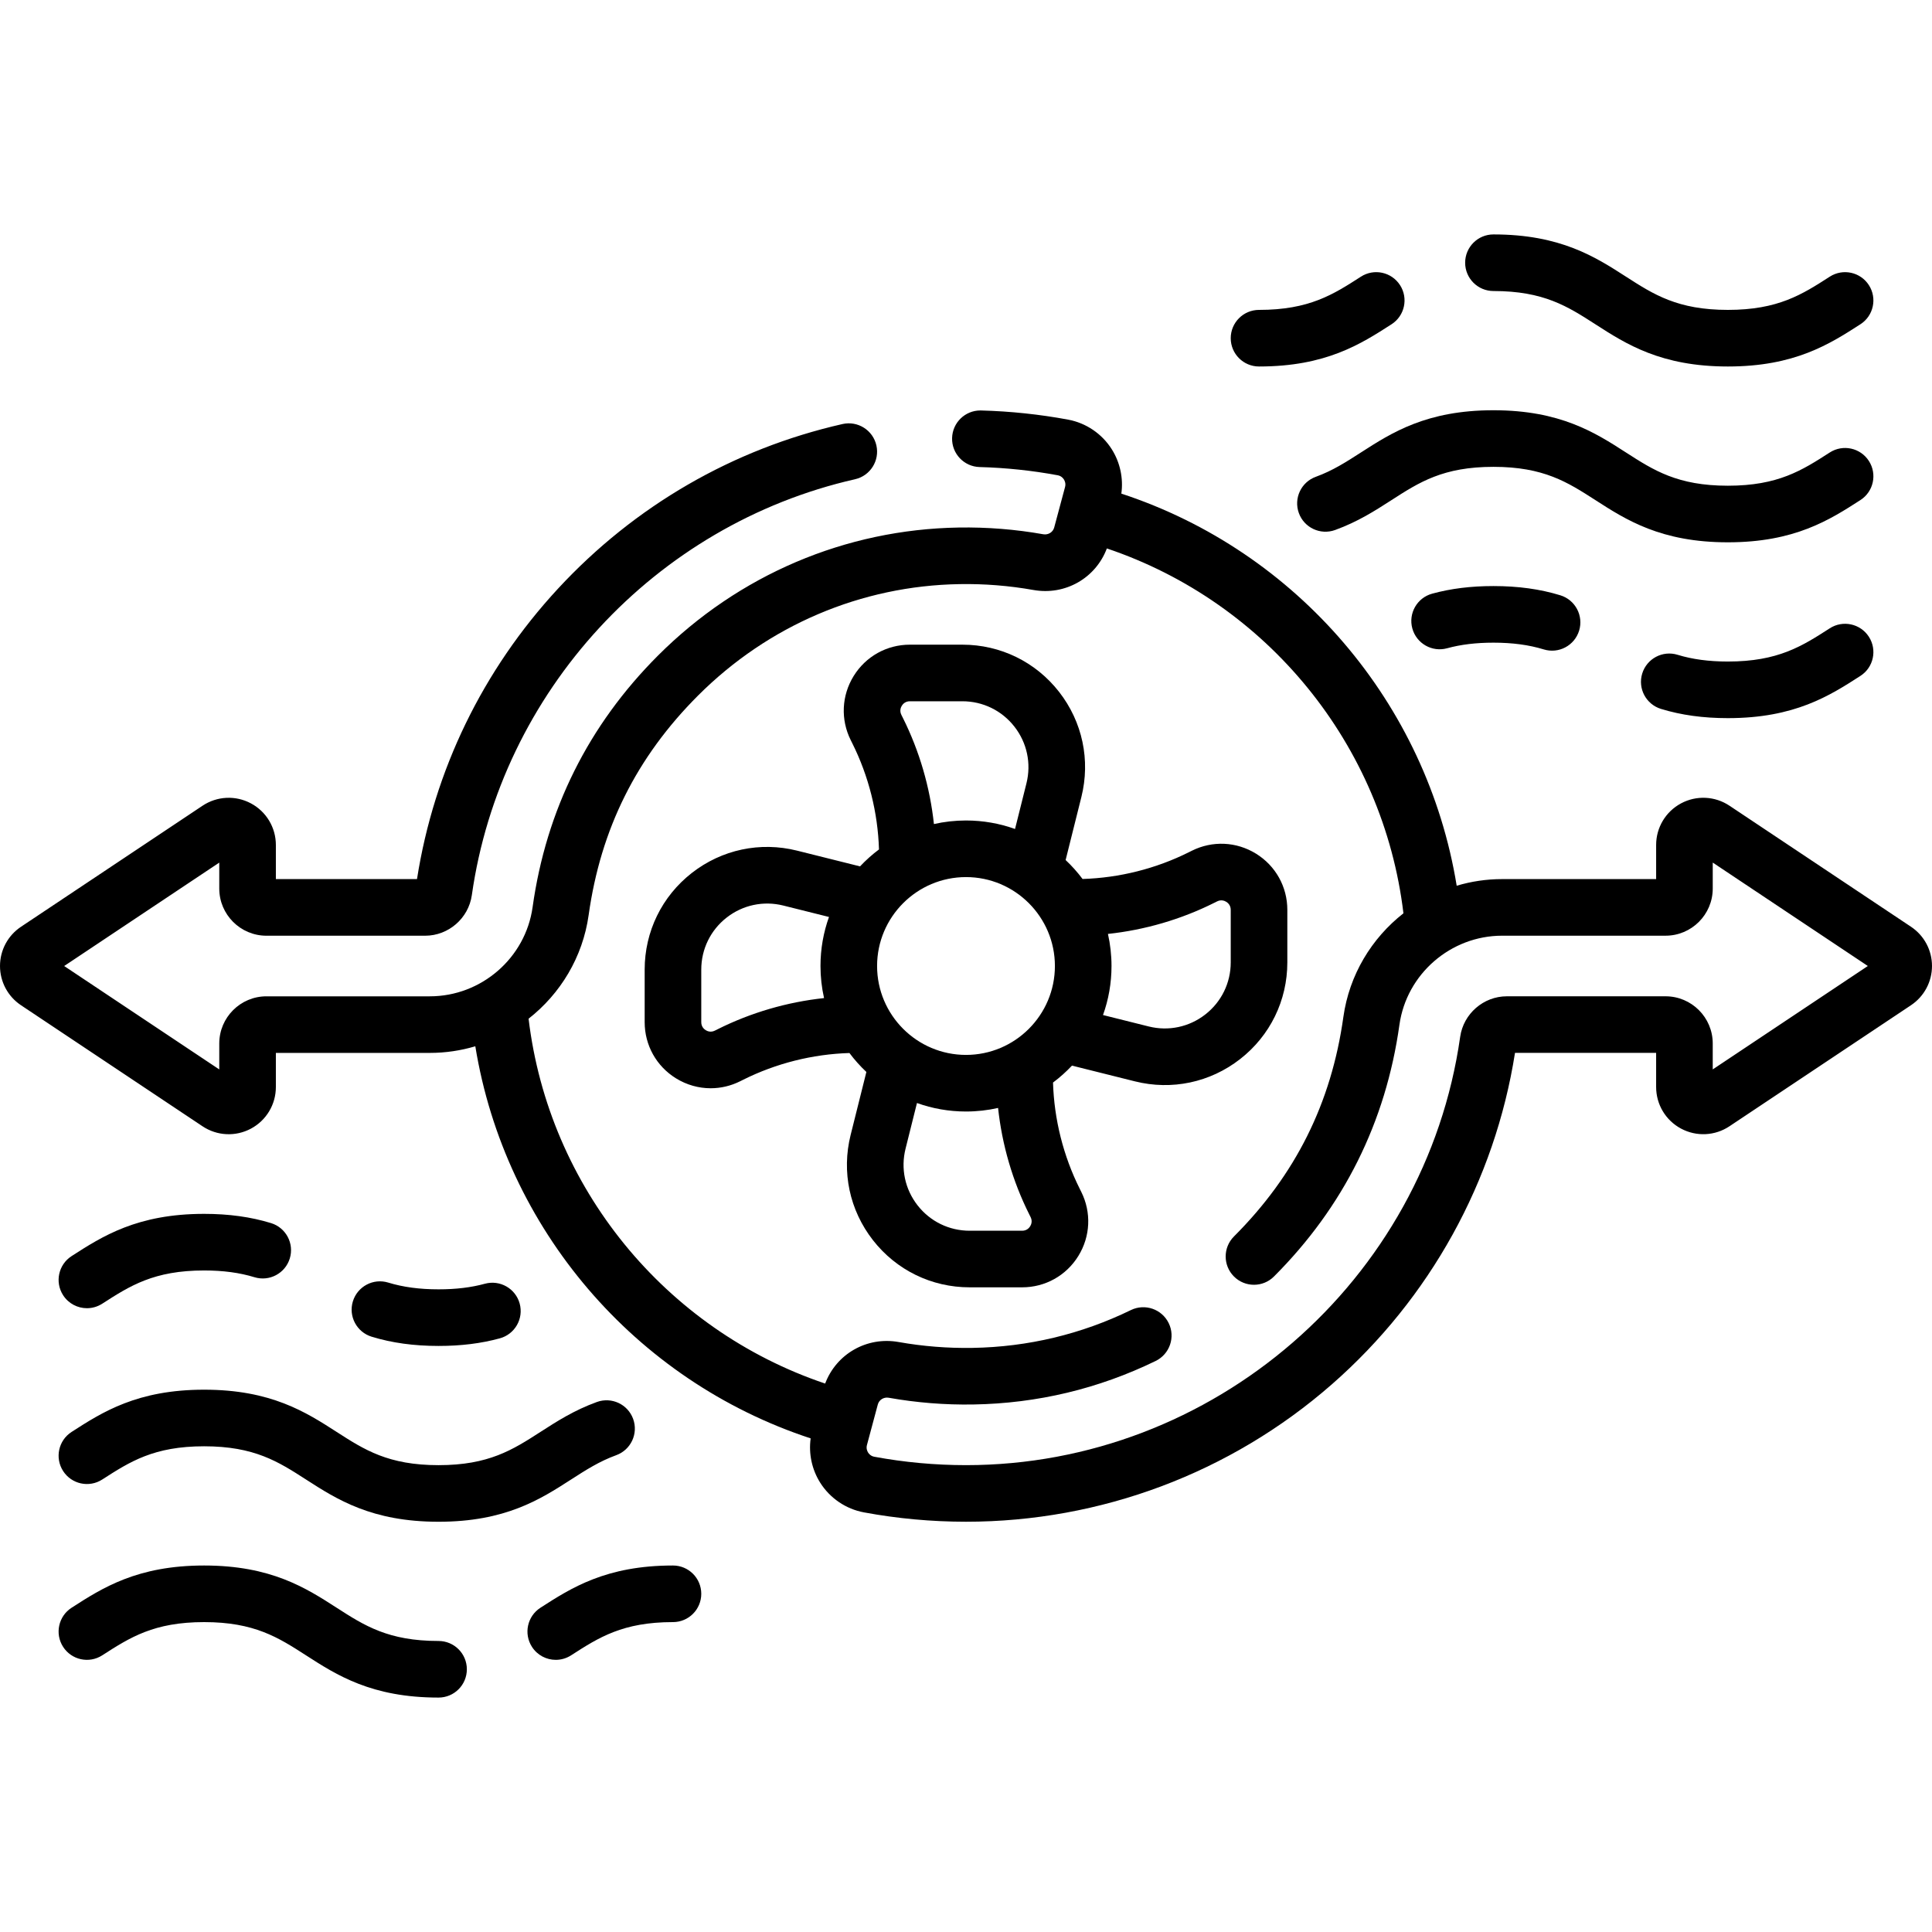 <svg id="Layer_1" enable-background="new 0 0 512 512" viewBox="0 0 512 512" xmlns="http://www.w3.org/2000/svg"><g><path d="m341.156 255.043v-13.925c0-6.11-3.104-11.676-8.301-14.888-5.196-3.211-11.56-3.496-17.021-.767l-.759.379c-8.727 4.364-18.431 6.802-28.186 7.096-1.349-1.802-2.852-3.482-4.489-5.021l4.173-16.69c2.443-9.777.288-19.94-5.914-27.884-6.201-7.943-15.538-12.499-25.616-12.499h-13.925c-6.11 0-11.676 3.104-14.888 8.301-3.211 5.197-3.497 11.562-.767 17.021l.379.759c4.364 8.727 6.802 18.431 7.096 28.186-1.802 1.349-3.482 2.852-5.022 4.489l-16.69-4.173c-9.778-2.444-19.94-.288-27.884 5.914-7.943 6.201-12.499 15.538-12.499 25.616v13.925c0 6.11 3.104 11.676 8.301 14.888 2.829 1.748 6.003 2.629 9.189 2.629 2.667 0 5.344-.618 7.832-1.862l.759-.379c8.727-4.364 18.431-6.802 28.186-7.096 1.349 1.802 2.852 3.482 4.489 5.021l-4.173 16.69c-2.443 9.777-.288 19.94 5.914 27.884 6.201 7.943 15.538 12.499 25.616 12.499h13.925c6.11 0 11.676-3.104 14.888-8.301 3.211-5.197 3.497-11.562.767-17.021l-.379-.759c-4.364-8.727-6.802-18.431-7.096-28.186 1.802-1.349 3.482-2.852 5.022-4.489l16.69 4.173c9.733 2.433 19.906.316 27.884-5.914 7.944-6.201 12.499-15.538 12.499-25.616zm-108.718.957c0-12.992 10.57-23.562 23.562-23.562s23.562 10.57 23.562 23.562-10.57 23.562-23.562 23.562-23.562-10.57-23.562-23.562zm6.823-65.78-.379-.759c-.542-1.084-.164-1.988.109-2.432.273-.442.914-1.186 2.127-1.186h13.925c5.427 0 10.454 2.453 13.794 6.73 3.339 4.277 4.5 9.75 3.184 15.014l-3.026 12.103c-4.062-1.458-8.437-2.253-12.995-2.253-2.92 0-5.765.327-8.5.945-1.05-9.777-3.846-19.376-8.239-28.162zm-49.041 82.519-.759.379c-1.088.543-1.989.164-2.432-.109s-1.186-.914-1.186-2.127v-13.925c0-5.427 2.453-10.454 6.73-13.794 4.278-3.34 9.754-4.499 15.014-3.184l12.103 3.026c-1.458 4.062-2.253 8.437-2.253 12.995 0 2.92.327 5.765.945 8.5-9.777 1.05-19.376 3.846-28.162 8.239zm82.519 49.041.379.759c.542 1.084.164 1.988-.109 2.432-.273.442-.914 1.186-2.127 1.186h-13.925c-5.427 0-10.454-2.453-13.794-6.73-3.339-4.277-4.5-9.75-3.184-15.014l3.026-12.103c4.062 1.458 8.437 2.253 12.995 2.253 2.92 0 5.765-.327 8.5-.945 1.05 9.777 3.846 19.376 8.239 28.162zm53.417-66.737c0 5.427-2.453 10.454-6.73 13.794s-9.753 4.499-15.014 3.184l-12.103-3.026c1.458-4.062 2.253-8.437 2.253-12.995 0-2.92-.327-5.765-.945-8.5 9.777-1.05 19.376-3.845 28.162-8.239l.759-.379c1.089-.542 1.989-.164 2.432.109s1.186.914 1.186 2.127z"/><path d="m395.779 77.125c13.326 0 19.664 4.081 27.003 8.806 8.149 5.247 17.387 11.194 35.123 11.194 17.738 0 26.975-5.947 35.124-11.194 3.482-2.242 4.487-6.883 2.245-10.366-2.242-3.482-6.884-4.486-10.366-2.245-7.339 4.725-13.677 8.806-27.003 8.806-13.325 0-19.663-4.081-27.002-8.806-8.149-5.247-17.387-11.194-35.124-11.194-4.143 0-7.5 3.357-7.5 7.5s3.358 7.499 7.5 7.499z"/><path d="m333.656 97.125c17.739 0 26.975-5.948 35.123-11.195 3.482-2.243 4.487-6.884 2.245-10.366s-6.884-4.486-10.366-2.245c-7.338 4.726-13.675 8.807-27.002 8.807-4.143 0-7.5 3.357-7.5 7.5s3.358 7.499 7.5 7.499z"/><path d="m495.274 122.158c-2.242-3.482-6.884-4.486-10.366-2.245-7.339 4.725-13.677 8.806-27.003 8.806-13.325 0-19.663-4.081-27.002-8.806-8.149-5.247-17.387-11.194-35.124-11.194-17.736 0-26.973 5.947-35.121 11.194-3.856 2.482-7.499 4.828-11.957 6.444-3.894 1.412-5.905 5.714-4.493 9.608s5.71 5.904 9.608 4.493c6.044-2.192 10.577-5.111 14.962-7.935 7.338-4.725 13.676-8.806 27.001-8.806 13.326 0 19.664 4.081 27.003 8.806 8.149 5.247 17.387 11.194 35.123 11.194 17.738 0 26.975-5.947 35.124-11.194 3.483-2.241 4.488-6.881 2.245-10.365z"/><path d="m484.908 166.507c-7.338 4.725-13.677 8.806-27.003 8.806-5.043 0-9.404-.585-13.334-1.788-3.962-1.218-8.154 1.014-9.367 4.975s1.015 8.154 4.975 9.367c5.375 1.646 11.173 2.446 17.727 2.446 17.738 0 26.975-5.947 35.124-11.194 3.482-2.242 4.487-6.883 2.245-10.366-2.243-3.482-6.884-4.487-10.367-2.246z"/><path d="m395.779 155.312c-5.969 0-11.282.66-16.243 2.017-3.996 1.093-6.349 5.218-5.256 9.213 1.094 3.997 5.222 6.347 9.213 5.256 3.654-1 7.673-1.485 12.286-1.485 5.042 0 9.404.585 13.338 1.79 3.97 1.214 8.156-1.024 9.367-4.977 1.212-3.96-1.016-8.154-4.977-9.367-5.376-1.646-11.176-2.447-17.728-2.447z"/><path d="m116.221 434.875c-13.326 0-19.664-4.081-27.003-8.806-8.149-5.247-17.387-11.194-35.123-11.194-17.738 0-26.975 5.947-35.124 11.194-3.482 2.242-4.487 6.883-2.245 10.366 2.243 3.483 6.885 4.487 10.366 2.245 7.339-4.725 13.677-8.806 27.003-8.806 13.325 0 19.663 4.081 27.002 8.806 8.149 5.247 17.387 11.194 35.124 11.194 4.143 0 7.5-3.357 7.5-7.5s-3.358-7.499-7.5-7.499z"/><path d="m178.344 414.875c-17.739 0-26.975 5.948-35.123 11.195-3.482 2.243-4.487 6.884-2.245 10.366 1.434 2.227 3.848 3.44 6.312 3.44 1.391 0 2.798-.387 4.054-1.195 7.338-4.726 13.675-8.807 27.002-8.807 4.143 0 7.5-3.357 7.5-7.5s-3.358-7.499-7.5-7.499z"/><path d="m16.726 389.842c2.243 3.483 6.885 4.488 10.366 2.245 7.339-4.725 13.677-8.806 27.003-8.806 13.325 0 19.663 4.081 27.002 8.806 8.149 5.247 17.387 11.194 35.124 11.194 17.736 0 26.973-5.947 35.121-11.194 3.856-2.482 7.499-4.828 11.957-6.444 3.894-1.412 5.905-5.714 4.493-9.608s-5.709-5.902-9.608-4.493c-6.044 2.192-10.577 5.111-14.962 7.935-7.338 4.725-13.676 8.806-27.001 8.806-13.326 0-19.664-4.081-27.003-8.806-8.149-5.247-17.387-11.194-35.123-11.194-17.738 0-26.975 5.947-35.124 11.194-3.483 2.241-4.488 6.881-2.245 10.365z"/><path d="m23.038 346.688c1.391 0 2.798-.387 4.054-1.195 7.338-4.725 13.677-8.806 27.003-8.806 5.043 0 9.404.585 13.334 1.788 3.964 1.215 8.155-1.014 9.367-4.975 1.213-3.961-1.015-8.154-4.975-9.367-5.375-1.646-11.173-2.446-17.727-2.446-17.738 0-26.975 5.947-35.124 11.194-3.482 2.242-4.487 6.883-2.245 10.366 1.434 2.228 3.848 3.441 6.313 3.441z"/><path d="m116.221 356.688c5.969 0 11.282-.66 16.243-2.017 3.996-1.093 6.349-5.218 5.256-9.213-1.094-3.996-5.219-6.343-9.213-5.256-3.654 1-7.673 1.485-12.286 1.485-5.042 0-9.404-.585-13.338-1.79-3.959-1.211-8.153 1.015-9.367 4.977-1.212 3.96 1.016 8.154 4.977 9.367 5.376 1.646 11.176 2.447 17.728 2.447z"/><path d="m506.435 245.599-48.108-32.078c-3.842-2.562-8.76-2.798-12.833-.619-4.071 2.18-6.601 6.402-6.601 11.021v9.047h-40.813c-4.162 0-8.208.613-12.043 1.758-7.867-48.286-42.233-88.597-88.869-103.914.561-4.066-.325-8.251-2.535-11.754-2.592-4.107-6.813-6.972-11.582-7.856-7.556-1.403-15.308-2.22-23.04-2.426-.068-.002-.136-.003-.204-.003-4.049 0-7.385 3.228-7.493 7.3-.111 4.141 3.156 7.587 7.297 7.697 6.95.187 13.915.919 20.703 2.18.918.171 1.417.77 1.633 1.111.22.349.552 1.071.304 1.997-.298 1.113-2.565 9.57-2.875 10.725-.338 1.26-1.588 2.025-2.896 1.8-7.351-1.309-14.91-1.91-22.434-1.784-29.99.493-58.281 12.539-79.661 33.918-18.445 18.446-29.63 40.886-33.243 66.696-1.885 13.465-13.587 23.619-27.221 23.619h-43.314c-6.893 0-12.5 5.607-12.5 12.5v6.876l-41.101-27.406 41.101-27.405v6.875c0 6.893 5.607 12.5 12.5 12.5h42.062c6.18 0 11.497-4.617 12.369-10.742 7.654-53.884 48.467-98.182 101.557-110.229 4.039-.917 6.57-4.935 5.654-8.975-.917-4.039-4.94-6.568-8.975-5.654-29.021 6.586-55.103 21.681-75.423 43.652-19.934 21.552-32.817 48.117-37.344 76.947h-37.4v-9.046c0-4.619-2.529-8.842-6.603-11.021-4.07-2.18-8.989-1.942-12.833.621l-48.106 32.074c-3.484 2.324-5.565 6.211-5.565 10.4s2.081 8.076 5.565 10.4l48.108 32.078c3.841 2.561 8.76 2.798 12.833.619 4.071-2.18 6.601-6.402 6.601-11.021v-9.047h40.812c4.162 0 8.208-.613 12.043-1.758 7.867 48.286 42.233 88.597 88.869 103.914-.561 4.066.325 8.251 2.535 11.754 2.592 4.107 6.813 6.972 11.582 7.856 8.858 1.645 17.96 2.479 27.051 2.48 35.688 0 70.118-12.929 96.945-36.404 26.023-22.771 43.206-53.898 48.545-87.846h37.402v9.046c0 4.619 2.529 8.842 6.603 11.021 4.071 2.179 8.989 1.942 12.833-.621l48.106-32.076c3.484-2.324 5.565-6.212 5.565-10.4s-2.079-8.073-5.563-10.397zm-52.542 37.805v-6.875c0-6.893-5.607-12.5-12.5-12.5h-42.063c-6.18 0-11.497 4.617-12.369 10.742-9.192 64.71-65.493 113.508-130.96 113.508-8.175-.001-16.355-.751-24.314-2.229-.918-.171-1.417-.77-1.633-1.111-.22-.349-.552-1.071-.304-1.997.301-1.122 2.559-9.547 2.875-10.725.337-1.26 1.584-2.032 2.896-1.8 7.349 1.308 14.89 1.915 22.435 1.785 16.909-.278 33.161-4.158 48.303-11.532 3.725-1.813 5.273-6.303 3.46-10.026s-6.303-5.271-10.026-3.46c-13.157 6.407-27.282 9.778-41.982 10.021-6.589.109-13.158-.416-19.562-1.555-8.453-1.507-16.525 3.167-19.474 11.008-42.459-14.302-73.265-52.046-78.597-96.693 8.419-6.592 14.354-16.295 15.918-27.473 3.195-22.826 12.68-41.854 28.995-58.169 18.611-18.612 43.223-29.099 69.3-29.527 6.575-.114 13.154.414 19.561 1.554 8.458 1.507 16.526-3.167 19.474-11.008 42.459 14.302 73.265 52.046 78.597 96.693-8.419 6.592-14.354 16.295-15.918 27.473-3.195 22.826-12.68 41.854-28.995 58.169-2.929 2.93-2.929 7.678 0 10.607 2.93 2.928 7.678 2.928 10.607 0 18.445-18.446 29.63-40.886 33.243-66.696 1.885-13.465 13.587-23.619 27.221-23.619h43.312c6.893 0 12.5-5.607 12.5-12.5v-6.876l41.101 27.406z"/></g><g/><g/><g/><g/><g/><g/><g/><g/><g/><g/><g/><g/><g/><g/><g/></svg>